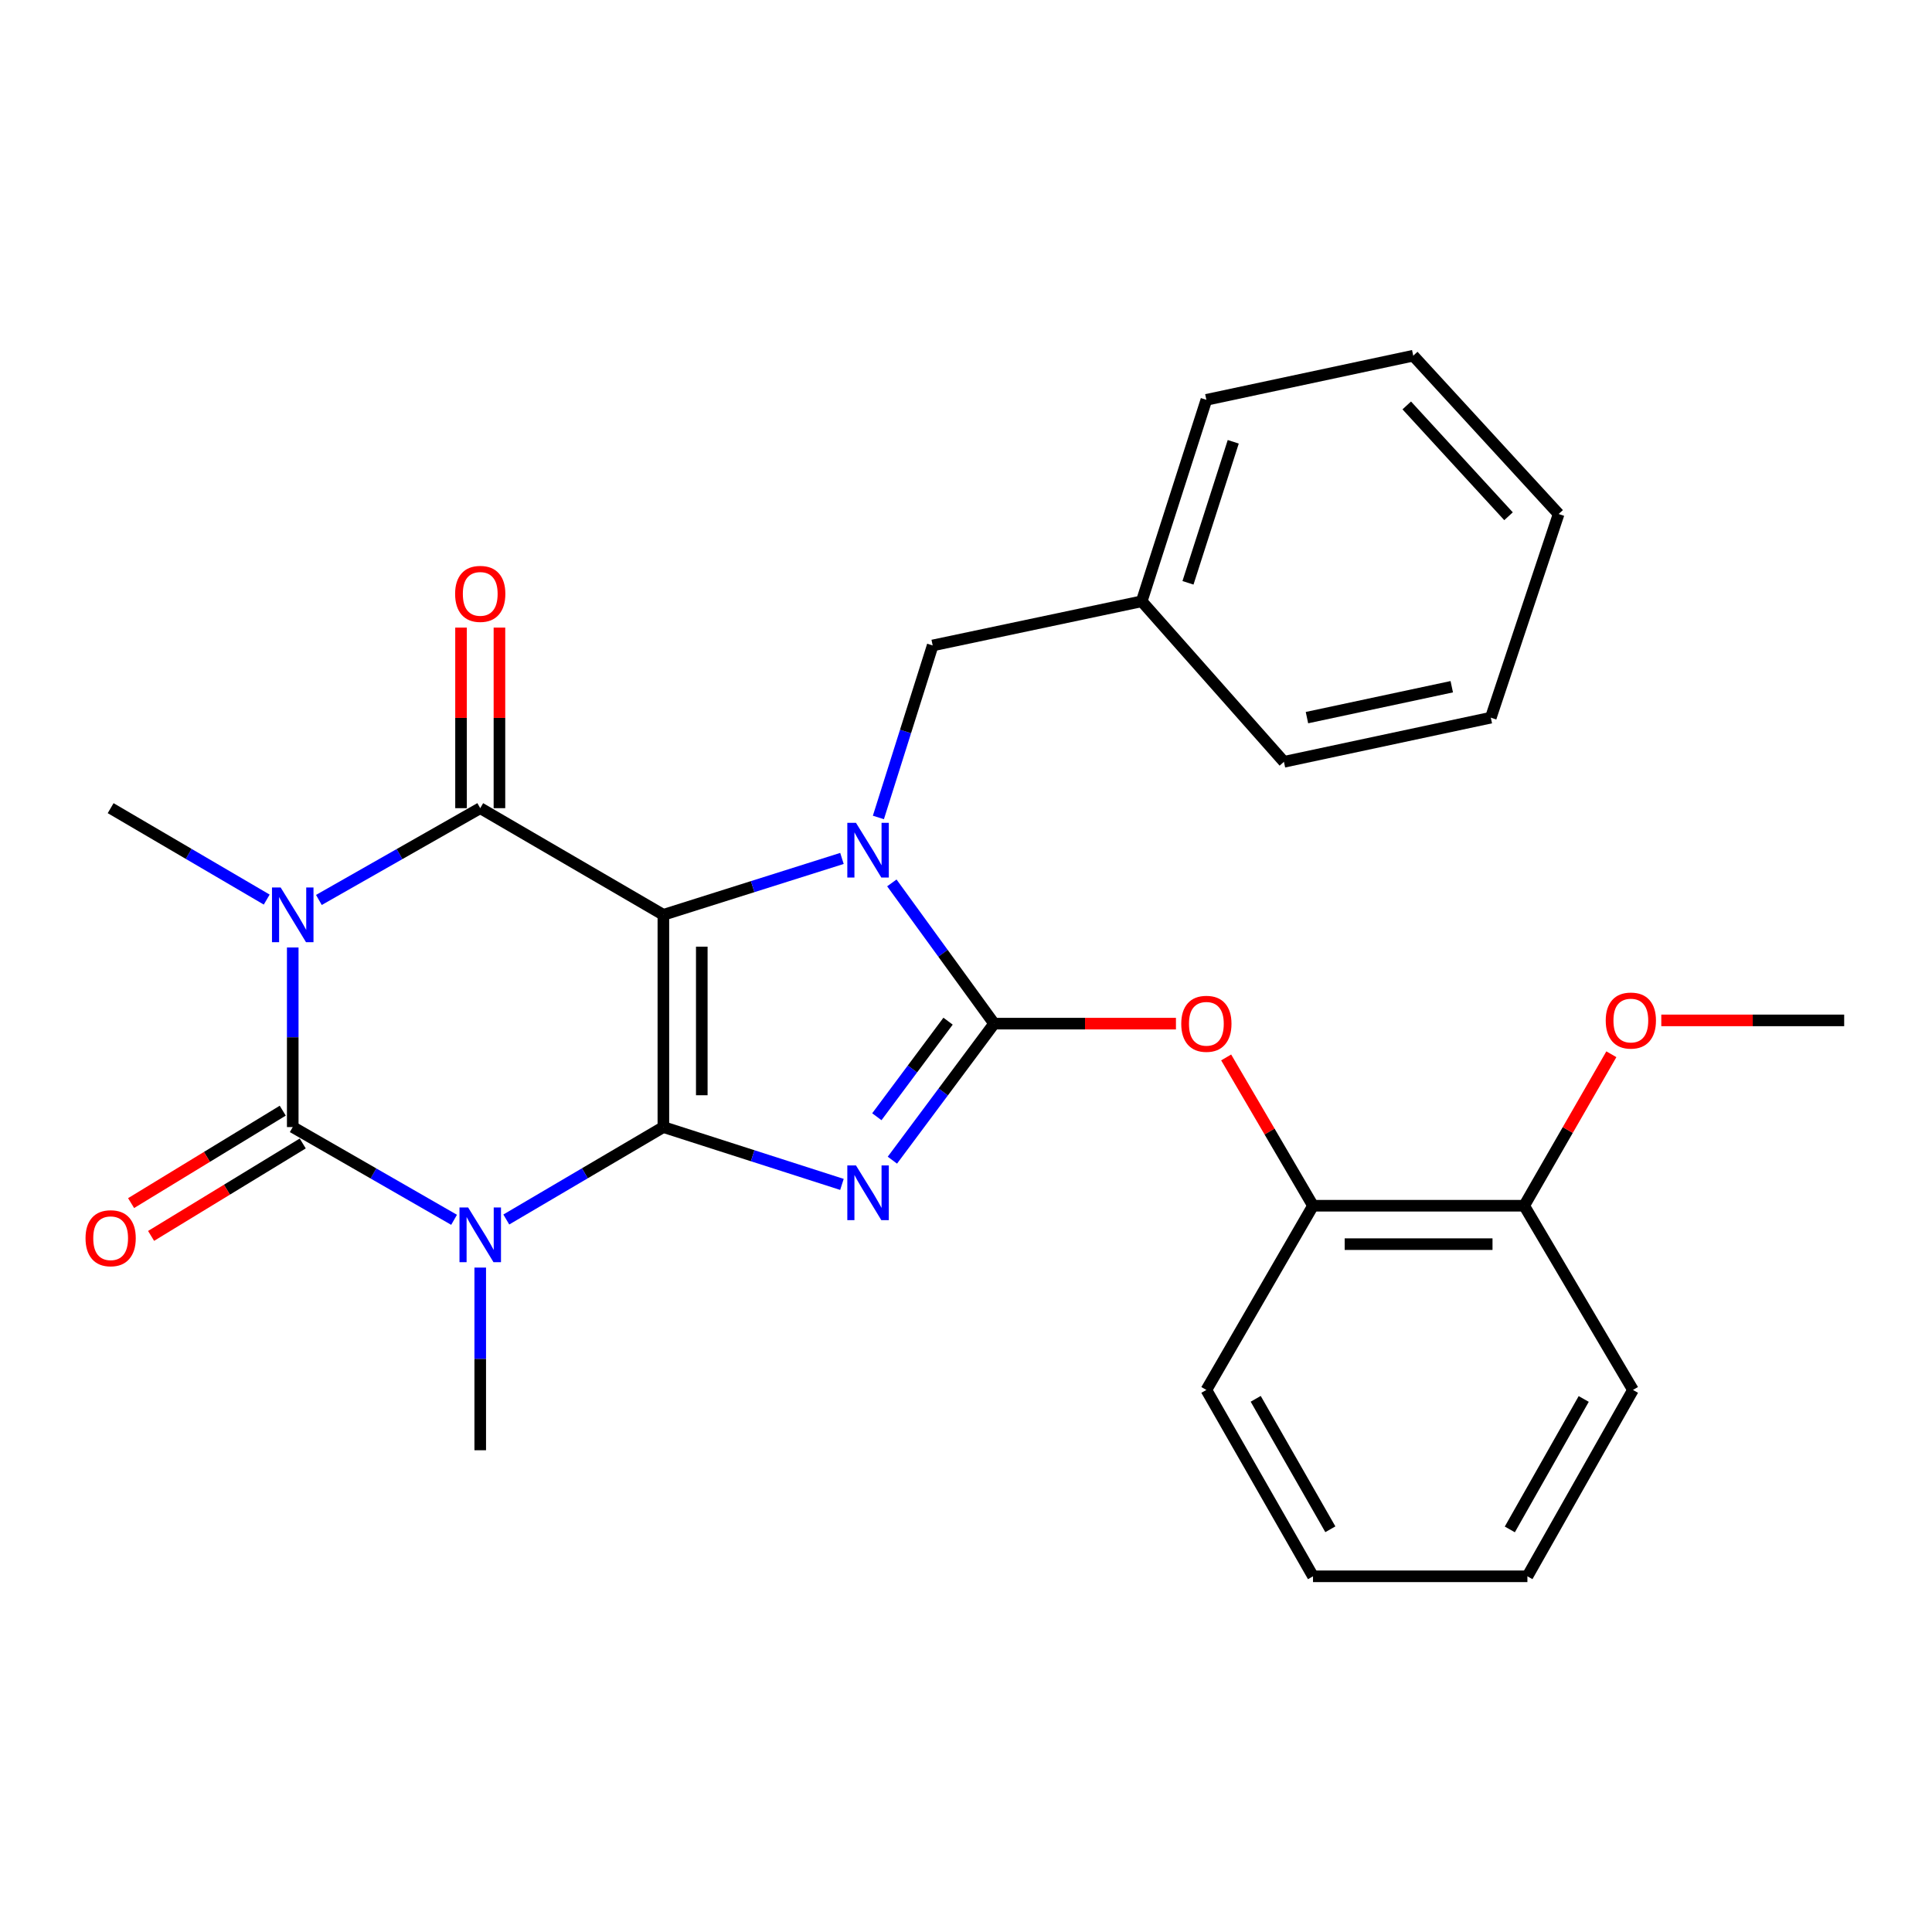 <?xml version='1.0' encoding='iso-8859-1'?>
<svg version='1.1' baseProfile='full'
              xmlns='http://www.w3.org/2000/svg'
                      xmlns:rdkit='http://www.rdkit.org/xml'
                      xmlns:xlink='http://www.w3.org/1999/xlink'
                  xml:space='preserve'
width='1000px' height='1000px' viewBox='0 0 1000 1000'>
<!-- END OF HEADER -->
<rect style='opacity:1.0;fill:#FFFFFF;stroke:none' width='1000' height='1000' x='0' y='0'> </rect>
<path class='bond-0' d='M 343.362,583.372 L 343.362,473.513' style='fill:none;fill-rule:evenodd;stroke:#000000;stroke-width:6px;stroke-linecap:butt;stroke-linejoin:miter;stroke-opacity:1' />
<path class='bond-0' d='M 363.244,566.893 L 363.244,489.992' style='fill:none;fill-rule:evenodd;stroke:#000000;stroke-width:6px;stroke-linecap:butt;stroke-linejoin:miter;stroke-opacity:1' />
<path class='bond-1' d='M 343.362,583.372 L 389.575,598.211' style='fill:none;fill-rule:evenodd;stroke:#000000;stroke-width:6px;stroke-linecap:butt;stroke-linejoin:miter;stroke-opacity:1' />
<path class='bond-1' d='M 389.575,598.211 L 435.789,613.05' style='fill:none;fill-rule:evenodd;stroke:#0000FF;stroke-width:6px;stroke-linecap:butt;stroke-linejoin:miter;stroke-opacity:1' />
<path class='bond-2' d='M 343.362,583.372 L 302.71,607.293' style='fill:none;fill-rule:evenodd;stroke:#000000;stroke-width:6px;stroke-linecap:butt;stroke-linejoin:miter;stroke-opacity:1' />
<path class='bond-2' d='M 302.71,607.293 L 262.058,631.214' style='fill:none;fill-rule:evenodd;stroke:#0000FF;stroke-width:6px;stroke-linecap:butt;stroke-linejoin:miter;stroke-opacity:1' />
<path class='bond-3' d='M 343.362,473.513 L 389.577,458.919' style='fill:none;fill-rule:evenodd;stroke:#000000;stroke-width:6px;stroke-linecap:butt;stroke-linejoin:miter;stroke-opacity:1' />
<path class='bond-3' d='M 389.577,458.919 L 435.793,444.324' style='fill:none;fill-rule:evenodd;stroke:#0000FF;stroke-width:6px;stroke-linecap:butt;stroke-linejoin:miter;stroke-opacity:1' />
<path class='bond-7' d='M 343.362,473.513 L 248.569,418.307' style='fill:none;fill-rule:evenodd;stroke:#000000;stroke-width:6px;stroke-linecap:butt;stroke-linejoin:miter;stroke-opacity:1' />
<path class='bond-5' d='M 461.897,600.502 L 488.227,565.168' style='fill:none;fill-rule:evenodd;stroke:#0000FF;stroke-width:6px;stroke-linecap:butt;stroke-linejoin:miter;stroke-opacity:1' />
<path class='bond-5' d='M 488.227,565.168 L 514.557,529.834' style='fill:none;fill-rule:evenodd;stroke:#000000;stroke-width:6px;stroke-linecap:butt;stroke-linejoin:miter;stroke-opacity:1' />
<path class='bond-5' d='M 453.853,578.022 L 472.284,553.288' style='fill:none;fill-rule:evenodd;stroke:#0000FF;stroke-width:6px;stroke-linecap:butt;stroke-linejoin:miter;stroke-opacity:1' />
<path class='bond-5' d='M 472.284,553.288 L 490.715,528.554' style='fill:none;fill-rule:evenodd;stroke:#000000;stroke-width:6px;stroke-linecap:butt;stroke-linejoin:miter;stroke-opacity:1' />
<path class='bond-6' d='M 235.03,631.37 L 193.276,607.371' style='fill:none;fill-rule:evenodd;stroke:#0000FF;stroke-width:6px;stroke-linecap:butt;stroke-linejoin:miter;stroke-opacity:1' />
<path class='bond-6' d='M 193.276,607.371 L 151.522,583.372' style='fill:none;fill-rule:evenodd;stroke:#000000;stroke-width:6px;stroke-linecap:butt;stroke-linejoin:miter;stroke-opacity:1' />
<path class='bond-14' d='M 248.569,656.099 L 248.569,703.373' style='fill:none;fill-rule:evenodd;stroke:#0000FF;stroke-width:6px;stroke-linecap:butt;stroke-linejoin:miter;stroke-opacity:1' />
<path class='bond-14' d='M 248.569,703.373 L 248.569,750.646' style='fill:none;fill-rule:evenodd;stroke:#000000;stroke-width:6px;stroke-linecap:butt;stroke-linejoin:miter;stroke-opacity:1' />
<path class='bond-9' d='M 454.657,423.118 L 468.707,378.601' style='fill:none;fill-rule:evenodd;stroke:#0000FF;stroke-width:6px;stroke-linecap:butt;stroke-linejoin:miter;stroke-opacity:1' />
<path class='bond-9' d='M 468.707,378.601 L 482.757,334.085' style='fill:none;fill-rule:evenodd;stroke:#000000;stroke-width:6px;stroke-linecap:butt;stroke-linejoin:miter;stroke-opacity:1' />
<path class='bond-28' d='M 461.618,456.99 L 488.087,493.412' style='fill:none;fill-rule:evenodd;stroke:#0000FF;stroke-width:6px;stroke-linecap:butt;stroke-linejoin:miter;stroke-opacity:1' />
<path class='bond-28' d='M 488.087,493.412 L 514.557,529.834' style='fill:none;fill-rule:evenodd;stroke:#000000;stroke-width:6px;stroke-linecap:butt;stroke-linejoin:miter;stroke-opacity:1' />
<path class='bond-4' d='M 151.522,490.419 L 151.522,536.896' style='fill:none;fill-rule:evenodd;stroke:#0000FF;stroke-width:6px;stroke-linecap:butt;stroke-linejoin:miter;stroke-opacity:1' />
<path class='bond-4' d='M 151.522,536.896 L 151.522,583.372' style='fill:none;fill-rule:evenodd;stroke:#000000;stroke-width:6px;stroke-linecap:butt;stroke-linejoin:miter;stroke-opacity:1' />
<path class='bond-15' d='M 138.052,465.623 L 97.661,441.965' style='fill:none;fill-rule:evenodd;stroke:#0000FF;stroke-width:6px;stroke-linecap:butt;stroke-linejoin:miter;stroke-opacity:1' />
<path class='bond-15' d='M 97.661,441.965 L 57.271,418.307' style='fill:none;fill-rule:evenodd;stroke:#000000;stroke-width:6px;stroke-linecap:butt;stroke-linejoin:miter;stroke-opacity:1' />
<path class='bond-29' d='M 165.054,465.815 L 206.811,442.061' style='fill:none;fill-rule:evenodd;stroke:#0000FF;stroke-width:6px;stroke-linecap:butt;stroke-linejoin:miter;stroke-opacity:1' />
<path class='bond-29' d='M 206.811,442.061 L 248.569,418.307' style='fill:none;fill-rule:evenodd;stroke:#000000;stroke-width:6px;stroke-linecap:butt;stroke-linejoin:miter;stroke-opacity:1' />
<path class='bond-8' d='M 514.557,529.834 L 561.613,529.834' style='fill:none;fill-rule:evenodd;stroke:#000000;stroke-width:6px;stroke-linecap:butt;stroke-linejoin:miter;stroke-opacity:1' />
<path class='bond-8' d='M 561.613,529.834 L 608.669,529.834' style='fill:none;fill-rule:evenodd;stroke:#FF0000;stroke-width:6px;stroke-linecap:butt;stroke-linejoin:miter;stroke-opacity:1' />
<path class='bond-10' d='M 146.349,574.883 L 107.102,598.805' style='fill:none;fill-rule:evenodd;stroke:#000000;stroke-width:6px;stroke-linecap:butt;stroke-linejoin:miter;stroke-opacity:1' />
<path class='bond-10' d='M 107.102,598.805 L 67.856,622.726' style='fill:none;fill-rule:evenodd;stroke:#FF0000;stroke-width:6px;stroke-linecap:butt;stroke-linejoin:miter;stroke-opacity:1' />
<path class='bond-10' d='M 156.696,591.86 L 117.45,615.781' style='fill:none;fill-rule:evenodd;stroke:#000000;stroke-width:6px;stroke-linecap:butt;stroke-linejoin:miter;stroke-opacity:1' />
<path class='bond-10' d='M 117.45,615.781 L 78.204,639.703' style='fill:none;fill-rule:evenodd;stroke:#FF0000;stroke-width:6px;stroke-linecap:butt;stroke-linejoin:miter;stroke-opacity:1' />
<path class='bond-11' d='M 258.51,418.307 L 258.51,371.576' style='fill:none;fill-rule:evenodd;stroke:#000000;stroke-width:6px;stroke-linecap:butt;stroke-linejoin:miter;stroke-opacity:1' />
<path class='bond-11' d='M 258.51,371.576 L 258.51,324.845' style='fill:none;fill-rule:evenodd;stroke:#FF0000;stroke-width:6px;stroke-linecap:butt;stroke-linejoin:miter;stroke-opacity:1' />
<path class='bond-11' d='M 238.628,418.307 L 238.628,371.576' style='fill:none;fill-rule:evenodd;stroke:#000000;stroke-width:6px;stroke-linecap:butt;stroke-linejoin:miter;stroke-opacity:1' />
<path class='bond-11' d='M 238.628,371.576 L 238.628,324.845' style='fill:none;fill-rule:evenodd;stroke:#FF0000;stroke-width:6px;stroke-linecap:butt;stroke-linejoin:miter;stroke-opacity:1' />
<path class='bond-12' d='M 634.659,547.325 L 657.135,585.705' style='fill:none;fill-rule:evenodd;stroke:#FF0000;stroke-width:6px;stroke-linecap:butt;stroke-linejoin:miter;stroke-opacity:1' />
<path class='bond-12' d='M 657.135,585.705 L 679.611,624.086' style='fill:none;fill-rule:evenodd;stroke:#000000;stroke-width:6px;stroke-linecap:butt;stroke-linejoin:miter;stroke-opacity:1' />
<path class='bond-16' d='M 482.757,334.085 L 590.948,311.231' style='fill:none;fill-rule:evenodd;stroke:#000000;stroke-width:6px;stroke-linecap:butt;stroke-linejoin:miter;stroke-opacity:1' />
<path class='bond-13' d='M 679.611,624.086 L 788.917,624.086' style='fill:none;fill-rule:evenodd;stroke:#000000;stroke-width:6px;stroke-linecap:butt;stroke-linejoin:miter;stroke-opacity:1' />
<path class='bond-13' d='M 696.007,643.968 L 772.521,643.968' style='fill:none;fill-rule:evenodd;stroke:#000000;stroke-width:6px;stroke-linecap:butt;stroke-linejoin:miter;stroke-opacity:1' />
<path class='bond-18' d='M 679.611,624.086 L 624.416,719.431' style='fill:none;fill-rule:evenodd;stroke:#000000;stroke-width:6px;stroke-linecap:butt;stroke-linejoin:miter;stroke-opacity:1' />
<path class='bond-17' d='M 788.917,624.086 L 811.477,584.884' style='fill:none;fill-rule:evenodd;stroke:#000000;stroke-width:6px;stroke-linecap:butt;stroke-linejoin:miter;stroke-opacity:1' />
<path class='bond-17' d='M 811.477,584.884 L 834.037,545.682' style='fill:none;fill-rule:evenodd;stroke:#FF0000;stroke-width:6px;stroke-linecap:butt;stroke-linejoin:miter;stroke-opacity:1' />
<path class='bond-19' d='M 788.917,624.086 L 845.228,719.431' style='fill:none;fill-rule:evenodd;stroke:#000000;stroke-width:6px;stroke-linecap:butt;stroke-linejoin:miter;stroke-opacity:1' />
<path class='bond-20' d='M 590.948,311.231 L 624.416,206.95' style='fill:none;fill-rule:evenodd;stroke:#000000;stroke-width:6px;stroke-linecap:butt;stroke-linejoin:miter;stroke-opacity:1' />
<path class='bond-20' d='M 614.899,301.665 L 638.327,228.668' style='fill:none;fill-rule:evenodd;stroke:#000000;stroke-width:6px;stroke-linecap:butt;stroke-linejoin:miter;stroke-opacity:1' />
<path class='bond-21' d='M 590.948,311.231 L 664.566,394.316' style='fill:none;fill-rule:evenodd;stroke:#000000;stroke-width:6px;stroke-linecap:butt;stroke-linejoin:miter;stroke-opacity:1' />
<path class='bond-22' d='M 859.884,528.155 L 907.215,528.155' style='fill:none;fill-rule:evenodd;stroke:#FF0000;stroke-width:6px;stroke-linecap:butt;stroke-linejoin:miter;stroke-opacity:1' />
<path class='bond-22' d='M 907.215,528.155 L 954.545,528.155' style='fill:none;fill-rule:evenodd;stroke:#000000;stroke-width:6px;stroke-linecap:butt;stroke-linejoin:miter;stroke-opacity:1' />
<path class='bond-23' d='M 624.416,719.431 L 679.611,815.892' style='fill:none;fill-rule:evenodd;stroke:#000000;stroke-width:6px;stroke-linecap:butt;stroke-linejoin:miter;stroke-opacity:1' />
<path class='bond-23' d='M 649.952,724.026 L 688.588,791.548' style='fill:none;fill-rule:evenodd;stroke:#000000;stroke-width:6px;stroke-linecap:butt;stroke-linejoin:miter;stroke-opacity:1' />
<path class='bond-30' d='M 845.228,719.431 L 790.585,815.892' style='fill:none;fill-rule:evenodd;stroke:#000000;stroke-width:6px;stroke-linecap:butt;stroke-linejoin:miter;stroke-opacity:1' />
<path class='bond-30' d='M 819.732,724.101 L 781.482,791.623' style='fill:none;fill-rule:evenodd;stroke:#000000;stroke-width:6px;stroke-linecap:butt;stroke-linejoin:miter;stroke-opacity:1' />
<path class='bond-25' d='M 624.416,206.95 L 731.491,184.108' style='fill:none;fill-rule:evenodd;stroke:#000000;stroke-width:6px;stroke-linecap:butt;stroke-linejoin:miter;stroke-opacity:1' />
<path class='bond-26' d='M 664.566,394.316 L 771.642,371.463' style='fill:none;fill-rule:evenodd;stroke:#000000;stroke-width:6px;stroke-linecap:butt;stroke-linejoin:miter;stroke-opacity:1' />
<path class='bond-26' d='M 676.478,371.444 L 751.431,355.447' style='fill:none;fill-rule:evenodd;stroke:#000000;stroke-width:6px;stroke-linecap:butt;stroke-linejoin:miter;stroke-opacity:1' />
<path class='bond-24' d='M 679.611,815.892 L 790.585,815.892' style='fill:none;fill-rule:evenodd;stroke:#000000;stroke-width:6px;stroke-linecap:butt;stroke-linejoin:miter;stroke-opacity:1' />
<path class='bond-31' d='M 731.491,184.108 L 806.745,266.055' style='fill:none;fill-rule:evenodd;stroke:#000000;stroke-width:6px;stroke-linecap:butt;stroke-linejoin:miter;stroke-opacity:1' />
<path class='bond-31' d='M 728.135,209.848 L 780.813,267.211' style='fill:none;fill-rule:evenodd;stroke:#000000;stroke-width:6px;stroke-linecap:butt;stroke-linejoin:miter;stroke-opacity:1' />
<path class='bond-27' d='M 771.642,371.463 L 806.745,266.055' style='fill:none;fill-rule:evenodd;stroke:#000000;stroke-width:6px;stroke-linecap:butt;stroke-linejoin:miter;stroke-opacity:1' />
<path  class='atom-2' d='M 443.051 603.232
L 452.331 618.232
Q 453.251 619.712, 454.731 622.392
Q 456.211 625.072, 456.291 625.232
L 456.291 603.232
L 460.051 603.232
L 460.051 631.552
L 456.171 631.552
L 446.211 615.152
Q 445.051 613.232, 443.811 611.032
Q 442.611 608.832, 442.251 608.152
L 442.251 631.552
L 438.571 631.552
L 438.571 603.232
L 443.051 603.232
' fill='#0000FF'/>
<path  class='atom-3' d='M 242.309 624.992
L 251.589 639.992
Q 252.509 641.472, 253.989 644.152
Q 255.469 646.832, 255.549 646.992
L 255.549 624.992
L 259.309 624.992
L 259.309 653.312
L 255.429 653.312
L 245.469 636.912
Q 244.309 634.992, 243.069 632.792
Q 241.869 630.592, 241.509 629.912
L 241.509 653.312
L 237.829 653.312
L 237.829 624.992
L 242.309 624.992
' fill='#0000FF'/>
<path  class='atom-4' d='M 443.051 425.896
L 452.331 440.896
Q 453.251 442.376, 454.731 445.056
Q 456.211 447.736, 456.291 447.896
L 456.291 425.896
L 460.051 425.896
L 460.051 454.216
L 456.171 454.216
L 446.211 437.816
Q 445.051 435.896, 443.811 433.696
Q 442.611 431.496, 442.251 430.816
L 442.251 454.216
L 438.571 454.216
L 438.571 425.896
L 443.051 425.896
' fill='#0000FF'/>
<path  class='atom-5' d='M 145.262 459.353
L 154.542 474.353
Q 155.462 475.833, 156.942 478.513
Q 158.422 481.193, 158.502 481.353
L 158.502 459.353
L 162.262 459.353
L 162.262 487.673
L 158.382 487.673
L 148.422 471.273
Q 147.262 469.353, 146.022 467.153
Q 144.822 464.953, 144.462 464.273
L 144.462 487.673
L 140.782 487.673
L 140.782 459.353
L 145.262 459.353
' fill='#0000FF'/>
<path  class='atom-9' d='M 611.416 529.914
Q 611.416 523.114, 614.776 519.314
Q 618.136 515.514, 624.416 515.514
Q 630.696 515.514, 634.056 519.314
Q 637.416 523.114, 637.416 529.914
Q 637.416 536.794, 634.016 540.714
Q 630.616 544.594, 624.416 544.594
Q 618.176 544.594, 614.776 540.714
Q 611.416 536.834, 611.416 529.914
M 624.416 541.394
Q 628.736 541.394, 631.056 538.514
Q 633.416 535.594, 633.416 529.914
Q 633.416 524.354, 631.056 521.554
Q 628.736 518.714, 624.416 518.714
Q 620.096 518.714, 617.736 521.514
Q 615.416 524.314, 615.416 529.914
Q 615.416 535.634, 617.736 538.514
Q 620.096 541.394, 624.416 541.394
' fill='#FF0000'/>
<path  class='atom-11' d='M 44.271 640.9
Q 44.271 634.1, 47.631 630.3
Q 50.991 626.5, 57.271 626.5
Q 63.551 626.5, 66.911 630.3
Q 70.271 634.1, 70.271 640.9
Q 70.271 647.78, 66.871 651.7
Q 63.471 655.58, 57.271 655.58
Q 51.031 655.58, 47.631 651.7
Q 44.271 647.82, 44.271 640.9
M 57.271 652.38
Q 61.591 652.38, 63.911 649.5
Q 66.271 646.58, 66.271 640.9
Q 66.271 635.34, 63.911 632.54
Q 61.591 629.7, 57.271 629.7
Q 52.951 629.7, 50.591 632.5
Q 48.271 635.3, 48.271 640.9
Q 48.271 646.62, 50.591 649.5
Q 52.951 652.38, 57.271 652.38
' fill='#FF0000'/>
<path  class='atom-12' d='M 235.569 307.39
Q 235.569 300.59, 238.929 296.79
Q 242.289 292.99, 248.569 292.99
Q 254.849 292.99, 258.209 296.79
Q 261.569 300.59, 261.569 307.39
Q 261.569 314.27, 258.169 318.19
Q 254.769 322.07, 248.569 322.07
Q 242.329 322.07, 238.929 318.19
Q 235.569 314.31, 235.569 307.39
M 248.569 318.87
Q 252.889 318.87, 255.209 315.99
Q 257.569 313.07, 257.569 307.39
Q 257.569 301.83, 255.209 299.03
Q 252.889 296.19, 248.569 296.19
Q 244.249 296.19, 241.889 298.99
Q 239.569 301.79, 239.569 307.39
Q 239.569 313.11, 241.889 315.99
Q 244.249 318.87, 248.569 318.87
' fill='#FF0000'/>
<path  class='atom-18' d='M 831.123 528.235
Q 831.123 521.435, 834.483 517.635
Q 837.843 513.835, 844.123 513.835
Q 850.403 513.835, 853.763 517.635
Q 857.123 521.435, 857.123 528.235
Q 857.123 535.115, 853.723 539.035
Q 850.323 542.915, 844.123 542.915
Q 837.883 542.915, 834.483 539.035
Q 831.123 535.155, 831.123 528.235
M 844.123 539.715
Q 848.443 539.715, 850.763 536.835
Q 853.123 533.915, 853.123 528.235
Q 853.123 522.675, 850.763 519.875
Q 848.443 517.035, 844.123 517.035
Q 839.803 517.035, 837.443 519.835
Q 835.123 522.635, 835.123 528.235
Q 835.123 533.955, 837.443 536.835
Q 839.803 539.715, 844.123 539.715
' fill='#FF0000'/>
</svg>
